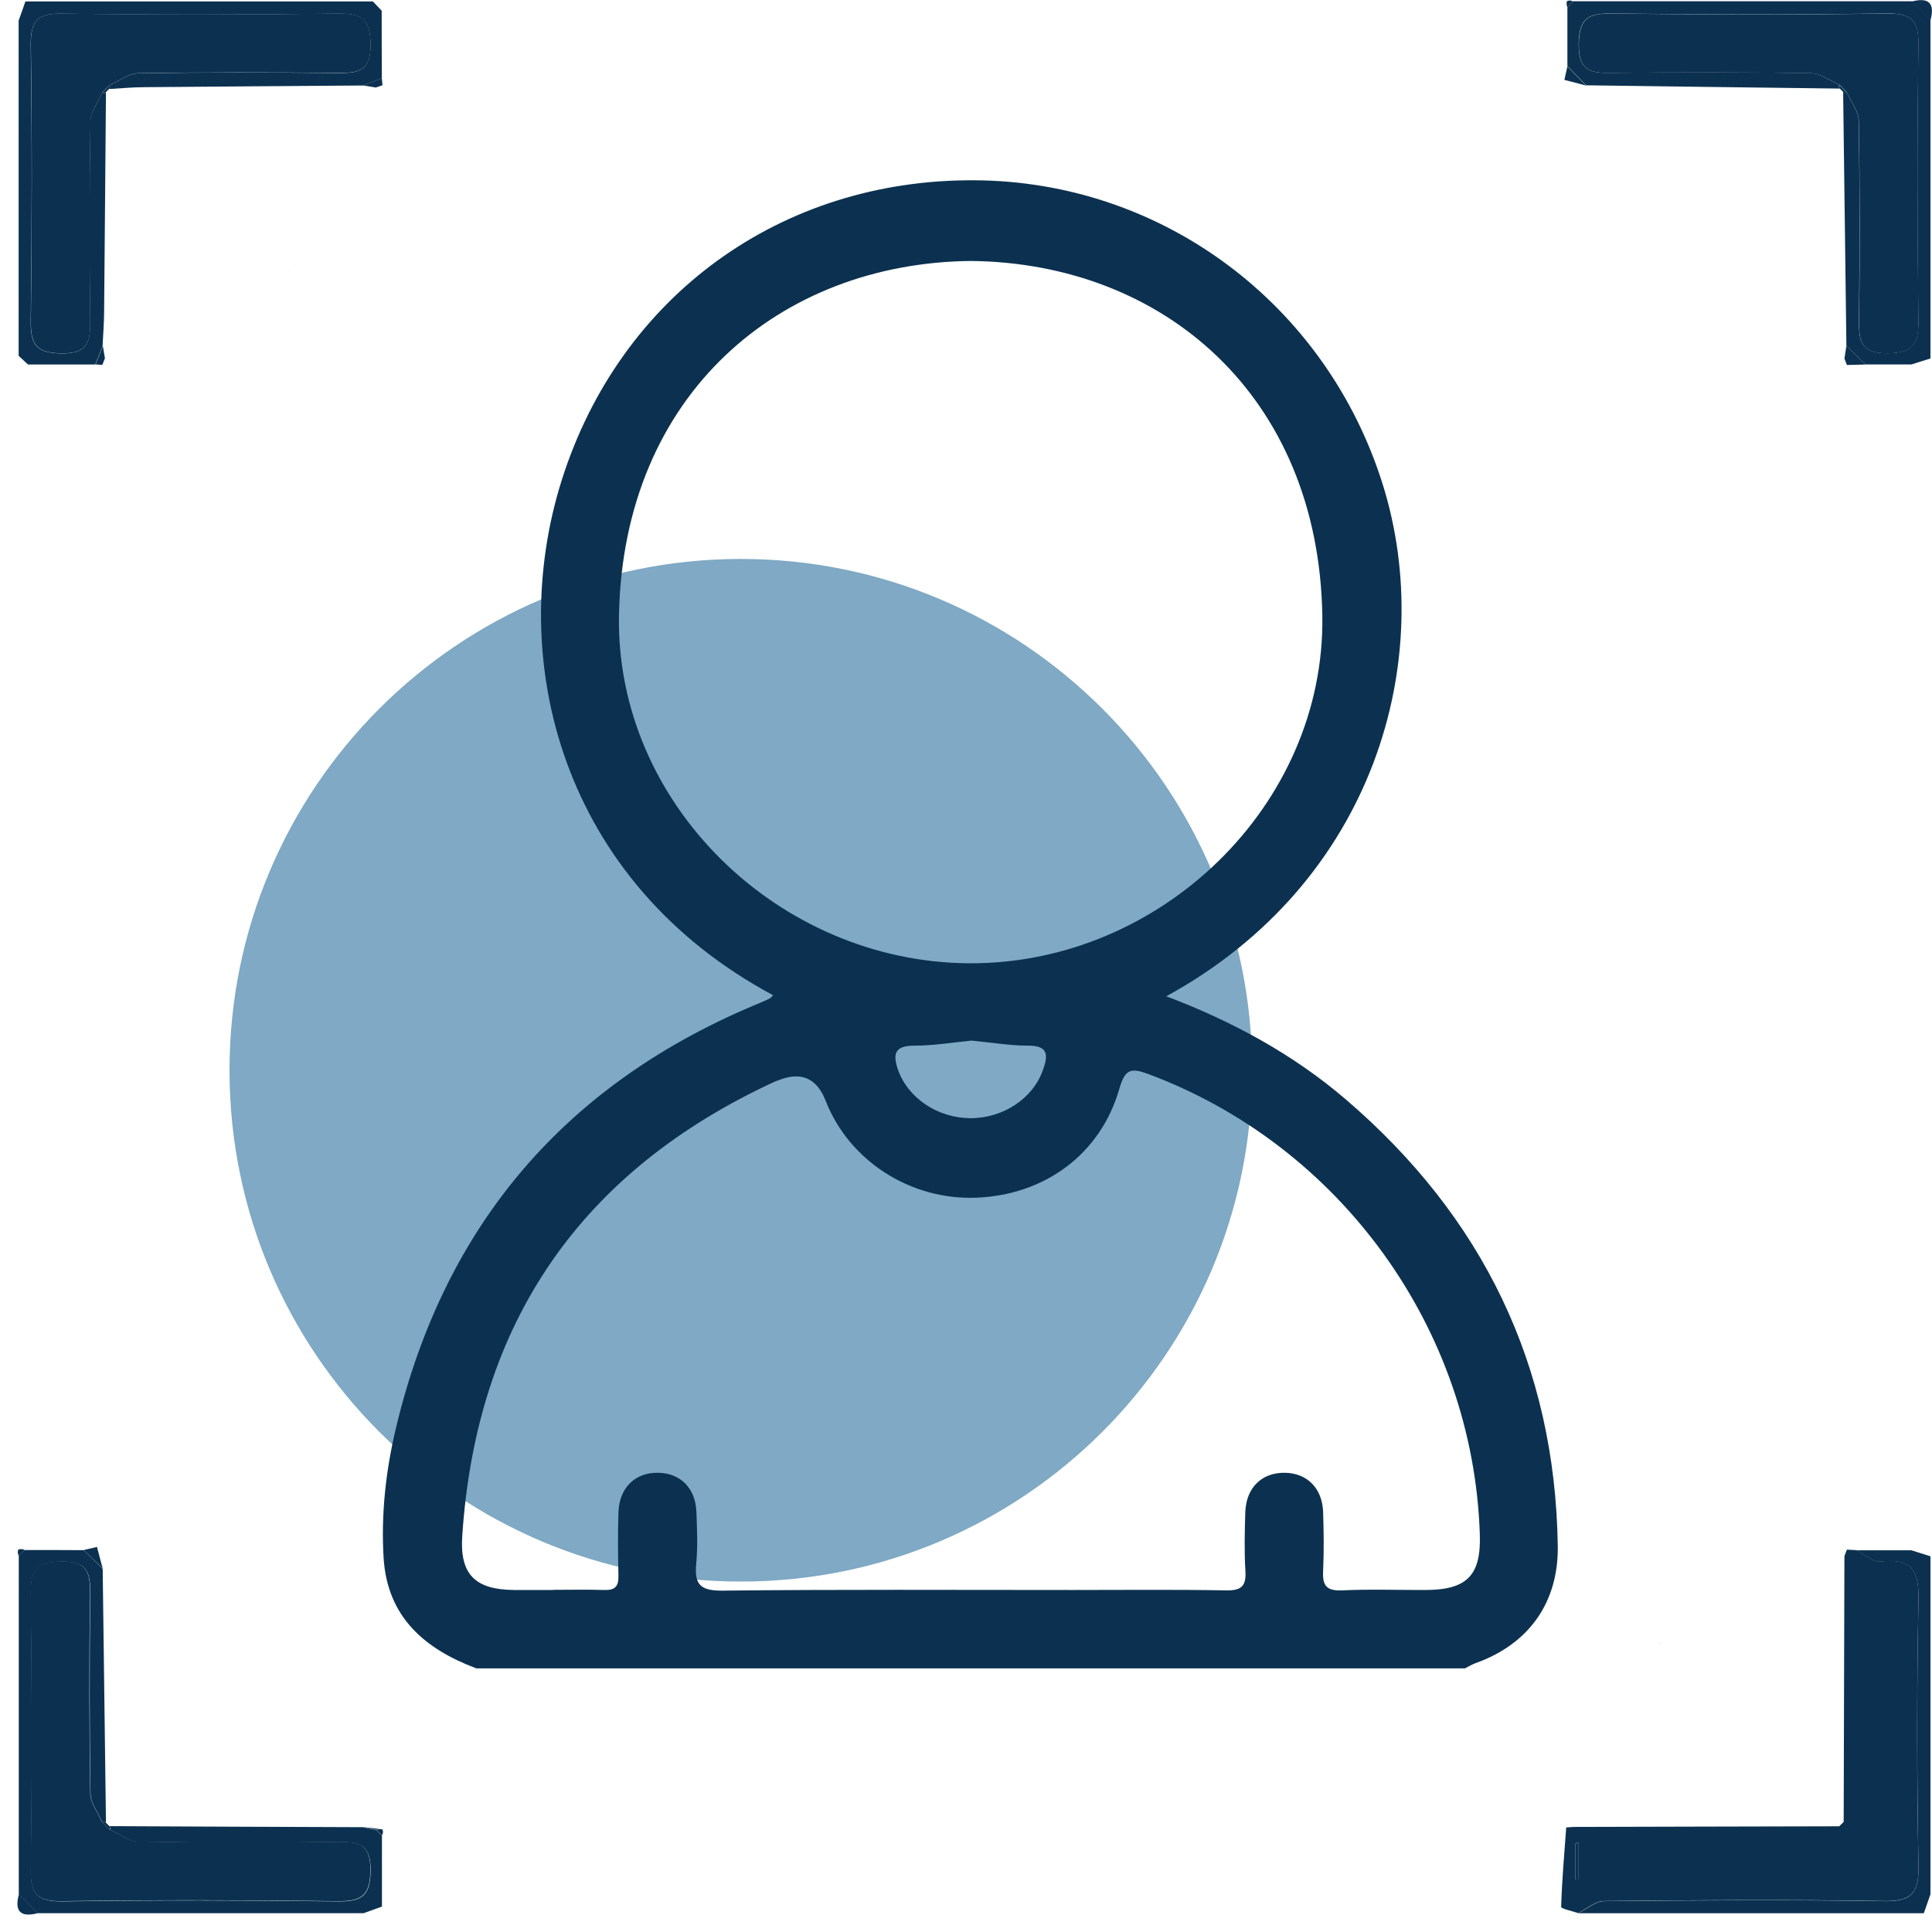 <svg xmlns="http://www.w3.org/2000/svg" width="39.0" height="39.0" viewBox="0.0 0.0 39.0 39.0" fill="none">
<g id="services_icon1" fill="none">
        <g clip-path="url(#clip0_1675_55591)">
            <path d="M14.955 31.926C20.655 31.926 25.276 27.305 25.276 21.605C25.276 15.904 20.655 11.283 14.955 11.283C9.254 11.283 4.633 15.904 4.633 21.605C4.633 27.305 9.254 31.926 14.955 31.926Z" fill="#7FA9C4" />
            <path d="M37.217 36.776C37.222 34.988 37.227 33.201 37.232 31.412C37.248 31.368 37.266 31.326 37.282 31.281C37.345 31.284 37.408 31.289 37.471 31.292C37.636 31.373 37.809 31.538 37.964 31.52C38.581 31.449 38.741 31.693 38.727 32.291C38.691 34.085 38.693 35.879 38.727 37.673C38.738 38.219 38.578 38.384 38.03 38.374C36.149 38.342 34.266 38.355 32.382 38.374C32.207 38.374 32.031 38.531 31.855 38.618C31.737 38.576 31.512 38.531 31.514 38.492C31.53 37.957 31.577 37.424 31.616 36.889C31.666 36.887 31.716 36.881 31.766 36.879C33.552 36.873 35.341 36.871 37.127 36.866C37.159 36.837 37.188 36.805 37.219 36.776H37.217ZM31.858 37.188C31.839 37.199 31.821 37.207 31.803 37.217V37.944C31.821 37.944 31.839 37.938 31.858 37.936V37.188Z" fill="#0C3150" />
            <path d="M7.332 38.62C5.142 38.62 2.952 38.62 0.762 38.62C0.633 38.492 0.507 38.366 0.379 38.237C0.379 35.961 0.379 33.684 0.379 31.404C0.418 31.365 0.458 31.326 0.5 31.289C0.896 31.289 1.292 31.289 1.688 31.292C1.816 31.418 1.945 31.544 2.073 31.669C2.094 33.38 2.118 35.087 2.139 36.797L2.105 36.771L2.066 36.787C1.982 36.593 1.829 36.401 1.827 36.207C1.806 34.875 1.806 33.54 1.822 32.207C1.827 31.78 1.795 31.515 1.242 31.523C0.738 31.53 0.618 31.698 0.623 32.173C0.646 34.03 0.649 35.89 0.623 37.749C0.615 38.24 0.764 38.387 1.255 38.382C3.112 38.355 4.972 38.358 6.832 38.382C7.306 38.387 7.474 38.269 7.482 37.763C7.49 37.207 7.222 37.178 6.797 37.183C5.465 37.201 4.13 37.199 2.797 37.178C2.603 37.175 2.409 37.02 2.218 36.936C2.241 36.91 2.239 36.884 2.21 36.863C3.915 36.871 5.62 36.879 7.325 36.884C7.416 36.905 7.508 36.923 7.6 36.944C7.637 36.981 7.673 37.018 7.71 37.054C7.71 37.532 7.71 38.009 7.71 38.487C7.584 38.531 7.458 38.578 7.332 38.623V38.62Z" fill="#0C3150" />
            <path d="M38.969 0.414C38.969 2.688 38.969 4.962 38.969 7.236C38.84 7.275 38.714 7.317 38.586 7.357C38.276 7.357 37.969 7.357 37.66 7.357C37.531 7.231 37.4 7.108 37.272 6.982C37.251 5.271 37.227 3.564 37.206 1.854L37.24 1.88L37.28 1.861C37.364 2.056 37.518 2.247 37.521 2.441C37.542 3.774 37.542 5.109 37.526 6.444C37.521 6.869 37.55 7.139 38.106 7.131C38.609 7.123 38.73 6.955 38.725 6.481C38.701 4.624 38.699 2.764 38.725 0.904C38.733 0.414 38.586 0.267 38.095 0.272C36.238 0.298 34.379 0.296 32.519 0.272C32.044 0.267 31.874 0.385 31.868 0.891C31.86 1.444 32.125 1.479 32.553 1.471C33.885 1.452 35.221 1.455 36.556 1.476C36.75 1.479 36.944 1.633 37.135 1.715C37.109 1.741 37.112 1.767 37.143 1.788C35.436 1.767 33.725 1.746 32.018 1.722C31.892 1.594 31.766 1.463 31.64 1.334C31.64 0.938 31.64 0.542 31.64 0.146C31.68 0.107 31.716 0.067 31.756 0.025C34.032 0.025 36.312 0.025 38.589 0.025C38.717 0.154 38.843 0.28 38.971 0.408L38.969 0.414Z" fill="#0C3150" />
            <path d="M7.705 0.218C7.705 0.672 7.705 1.126 7.708 1.579C7.582 1.629 7.456 1.677 7.33 1.726C5.859 1.737 4.384 1.747 2.913 1.76C2.677 1.76 2.438 1.784 2.202 1.797L2.228 1.763L2.21 1.721C2.404 1.637 2.596 1.482 2.79 1.48C4.122 1.459 5.457 1.459 6.792 1.475C7.217 1.48 7.487 1.451 7.48 0.895C7.472 0.391 7.306 0.271 6.829 0.276C4.969 0.299 3.112 0.302 1.253 0.276C0.762 0.268 0.615 0.418 0.62 0.908C0.647 2.768 0.644 4.625 0.62 6.485C0.615 6.962 0.736 7.127 1.239 7.135C1.796 7.143 1.824 6.873 1.819 6.448C1.803 5.113 1.803 3.78 1.824 2.445C1.827 2.251 1.982 2.059 2.066 1.865L2.105 1.881L2.139 1.858C2.126 3.329 2.116 4.801 2.102 6.272C2.102 6.508 2.081 6.747 2.071 6.983C2.021 7.109 1.974 7.232 1.924 7.358C1.47 7.358 1.019 7.358 0.565 7.358C0.502 7.3 0.439 7.24 0.376 7.182C0.376 4.926 0.376 2.671 0.376 0.415C0.424 0.286 0.468 0.158 0.513 0.029C2.85 0.029 5.19 0.029 7.527 0.029C7.587 0.092 7.645 0.155 7.705 0.216V0.218Z" fill="#0C3150" />
            <path d="M31.855 38.621C32.031 38.537 32.206 38.38 32.382 38.377C34.266 38.359 36.146 38.346 38.029 38.377C38.578 38.388 38.738 38.222 38.727 37.677C38.696 35.883 38.691 34.088 38.727 32.294C38.74 31.696 38.58 31.452 37.964 31.523C37.809 31.541 37.636 31.376 37.471 31.295C37.843 31.295 38.213 31.295 38.586 31.295C38.714 31.334 38.84 31.376 38.969 31.416C38.969 33.69 38.969 35.964 38.969 38.238C38.924 38.367 38.879 38.492 38.835 38.621C36.508 38.621 34.182 38.621 31.855 38.621Z" fill="#0C3150" />
            <path d="M1.688 31.29C1.777 31.268 1.869 31.247 1.958 31.227C1.998 31.373 2.034 31.52 2.074 31.667C1.945 31.541 1.817 31.415 1.688 31.29Z" fill="#0C3150" />
            <path d="M37.272 6.982C37.4 7.108 37.531 7.232 37.66 7.358C37.534 7.36 37.408 7.365 37.282 7.368L37.232 7.237C37.245 7.153 37.259 7.069 37.272 6.985V6.982Z" fill="#0C3150" />
            <path d="M0.382 38.236C0.51 38.365 0.636 38.491 0.765 38.619C0.416 38.711 0.287 38.585 0.382 38.236Z" fill="#0C3150" />
            <path d="M38.968 0.415C38.84 0.286 38.714 0.161 38.585 0.032C38.937 -0.062 39.063 0.066 38.968 0.415Z" fill="#0C3150" />
            <path d="M31.58 1.61C31.601 1.521 31.619 1.429 31.64 1.34C31.766 1.468 31.892 1.6 32.018 1.728C31.871 1.689 31.727 1.649 31.58 1.613V1.61Z" fill="#0C3150" />
            <path d="M1.929 7.356C1.979 7.23 2.026 7.106 2.076 6.98C2.089 7.064 2.105 7.148 2.118 7.232C2.1 7.277 2.084 7.321 2.066 7.366C2.021 7.363 1.974 7.358 1.929 7.356Z" fill="#0C3150" />
            <path d="M0.513 0.029C0.468 0.158 0.423 0.284 0.379 0.412C0.423 0.286 0.468 0.158 0.513 0.029Z" fill="#0C3150" />
            <path d="M7.598 36.939C7.506 36.918 7.414 36.9 7.322 36.879C7.456 36.895 7.587 36.913 7.721 36.929C7.679 36.918 7.637 36.921 7.598 36.939Z" fill="#0C3150" />
            <path d="M7.33 1.725C7.456 1.675 7.582 1.628 7.708 1.578C7.713 1.625 7.716 1.673 7.721 1.72C7.676 1.736 7.629 1.751 7.585 1.767C7.501 1.754 7.417 1.738 7.333 1.725H7.33Z" fill="#0C3150" />
            <path d="M7.527 0.031C7.587 0.094 7.645 0.157 7.705 0.217C7.645 0.155 7.587 0.092 7.527 0.031Z" fill="#0C3150" />
            <path d="M0.371 31.278C0.416 31.267 0.457 31.27 0.499 31.288C0.46 31.328 0.421 31.367 0.379 31.404C0.355 31.362 0.353 31.32 0.371 31.278Z" fill="#0C3150" />
            <path d="M5.887 5.432C5.853 5.466 5.816 5.5 5.782 5.537C5.816 5.502 5.853 5.468 5.887 5.432Z" fill="#0C3150" />
            <path d="M37.206 1.855C37.185 1.834 37.164 1.813 37.143 1.792C37.114 1.771 37.111 1.745 37.135 1.719C37.182 1.769 37.232 1.816 37.279 1.866L37.24 1.884L37.206 1.858V1.855Z" fill="#0C3150" />
            <path d="M2.202 1.795C2.181 1.816 2.163 1.834 2.142 1.855L2.108 1.879L2.068 1.863C2.116 1.816 2.165 1.769 2.213 1.719L2.231 1.761L2.205 1.795H2.202Z" fill="#0C3150" />
            <path d="M5.782 33.113C5.816 33.147 5.85 33.181 5.887 33.218C5.853 33.184 5.819 33.15 5.782 33.113Z" fill="#0C3150" />
            <path d="M33.463 33.221C33.5 33.184 33.536 33.15 33.57 33.113C33.534 33.15 33.497 33.184 33.463 33.221Z" fill="#0C3150" />
            <path d="M2.139 36.796C2.16 36.817 2.183 36.838 2.204 36.859C2.233 36.88 2.236 36.906 2.212 36.932C2.162 36.882 2.115 36.835 2.065 36.785L2.105 36.77L2.139 36.796Z" fill="#0C3150" />
            <path d="M7.598 36.941C7.637 36.922 7.679 36.919 7.721 36.93C7.737 36.972 7.734 37.011 7.71 37.051C7.674 37.014 7.637 36.977 7.6 36.941H7.598Z" fill="#0C3150" />
            <path d="M31.64 0.15C31.622 0.108 31.619 0.069 31.63 0.024C31.672 0.003 31.714 0.006 31.753 0.029C31.714 0.069 31.677 0.108 31.637 0.15H31.64Z" fill="#0C3150" />
            <path d="M31.858 37.191V37.939C31.84 37.939 31.821 37.944 31.803 37.947V37.22C31.821 37.21 31.84 37.202 31.858 37.191Z" fill="#0C3150" />
            <path d="M2.066 36.785C2.116 36.835 2.163 36.882 2.213 36.932C2.407 37.016 2.598 37.168 2.792 37.173C4.125 37.194 5.46 37.194 6.792 37.178C7.22 37.173 7.485 37.202 7.477 37.758C7.469 38.261 7.301 38.382 6.827 38.377C4.969 38.353 3.11 38.351 1.25 38.377C0.759 38.385 0.613 38.238 0.618 37.745C0.644 35.888 0.641 34.028 0.618 32.168C0.613 31.694 0.731 31.526 1.237 31.518C1.79 31.51 1.822 31.775 1.817 32.202C1.798 33.535 1.801 34.87 1.822 36.202C1.824 36.397 1.977 36.591 2.06 36.782L2.066 36.785Z" fill="#0C3150" />
            <path d="M37.282 1.863C37.235 1.813 37.185 1.766 37.138 1.716C36.944 1.632 36.752 1.48 36.558 1.478C35.226 1.457 33.891 1.457 32.555 1.472C32.128 1.478 31.863 1.446 31.871 0.893C31.879 0.387 32.047 0.268 32.521 0.274C34.381 0.297 36.238 0.3 38.098 0.274C38.588 0.266 38.735 0.415 38.727 0.906C38.701 2.763 38.704 4.623 38.727 6.482C38.733 6.957 38.612 7.125 38.108 7.133C37.552 7.141 37.523 6.873 37.529 6.446C37.547 5.113 37.544 3.778 37.523 2.443C37.521 2.249 37.366 2.057 37.282 1.863Z" fill="#0C3150" />
            <path d="M2.212 1.719C2.165 1.766 2.115 1.813 2.068 1.863C1.984 2.057 1.829 2.249 1.827 2.443C1.806 3.775 1.806 5.11 1.822 6.446C1.827 6.87 1.798 7.141 1.242 7.133C0.738 7.125 0.618 6.96 0.623 6.482C0.646 4.623 0.649 2.765 0.623 0.906C0.615 0.415 0.762 0.268 1.255 0.274C3.115 0.3 4.972 0.297 6.832 0.274C7.309 0.268 7.474 0.389 7.482 0.893C7.49 1.449 7.22 1.478 6.795 1.472C5.46 1.457 4.127 1.457 2.792 1.478C2.598 1.48 2.406 1.635 2.212 1.719Z" fill="#0C3150" />
            <path d="M9.615 33.678C8.573 33.287 7.821 32.644 7.744 31.456C7.689 30.564 7.789 29.677 7.996 28.812C8.983 24.694 11.448 21.84 15.364 20.235C15.425 20.211 15.485 20.182 15.543 20.151C15.566 20.137 15.585 20.111 15.606 20.09C11.333 17.8 10.192 13.318 11.341 9.687C12.518 5.973 15.76 3.618 19.666 3.639C23.456 3.657 26.767 6.131 27.91 9.771C29.02 13.302 27.758 17.808 23.543 20.111C24.878 20.617 26.1 21.279 27.168 22.194C29.93 24.562 31.391 27.558 31.446 31.209C31.462 32.353 30.856 33.192 29.786 33.573C29.712 33.599 29.644 33.643 29.573 33.678H9.615ZM11.16 32.093C11.506 32.093 11.852 32.085 12.196 32.096C12.408 32.104 12.489 32.028 12.484 31.812C12.474 31.385 12.471 30.957 12.484 30.53C12.5 30.032 12.823 29.719 13.29 29.73C13.735 29.738 14.04 30.042 14.058 30.519C14.071 30.866 14.087 31.212 14.055 31.555C14.014 31.973 14.124 32.114 14.583 32.109C16.936 32.083 19.288 32.096 21.644 32.096C22.68 32.096 23.719 32.085 24.755 32.104C25.062 32.109 25.159 32.014 25.14 31.713C25.117 31.319 25.125 30.923 25.138 30.527C25.153 30.029 25.476 29.719 25.945 29.73C26.389 29.74 26.693 30.045 26.709 30.522C26.722 30.915 26.727 31.311 26.709 31.708C26.693 32.001 26.772 32.117 27.089 32.104C27.648 32.077 28.209 32.098 28.768 32.096C29.615 32.096 29.901 31.802 29.872 30.968C29.736 26.829 27.063 23.13 23.186 21.683C22.827 21.549 22.711 21.58 22.596 21.976C22.218 23.298 21.09 24.125 19.703 24.177C18.375 24.227 17.14 23.432 16.668 22.223C16.488 21.759 16.166 21.622 15.703 21.811C15.687 21.816 15.671 21.822 15.655 21.827C11.726 23.634 9.615 26.698 9.331 31.01C9.279 31.786 9.596 32.088 10.375 32.096C10.638 32.096 10.903 32.096 11.165 32.096L11.16 32.093ZM19.603 5.268C15.75 5.304 12.586 7.948 12.495 12.41C12.419 16.211 15.705 19.421 19.561 19.445C23.422 19.469 26.756 16.253 26.693 12.426C26.617 7.99 23.488 5.31 19.603 5.268ZM19.611 21.006C19.233 21.043 18.842 21.108 18.452 21.108C18.058 21.108 18.019 21.279 18.126 21.591C18.326 22.163 18.921 22.566 19.582 22.572C20.241 22.577 20.846 22.181 21.051 21.606C21.151 21.326 21.185 21.105 20.755 21.108C20.38 21.108 20.004 21.043 19.611 21.006Z" fill="#0C3150" />
        </g>
        <defs>
            <clipPath id="clip0_1675_55591">
                <rect width="38.65" height="38.65" fill="white" transform="translate(0.35)" />
            </clipPath>
        </defs>
    </g>
</svg>